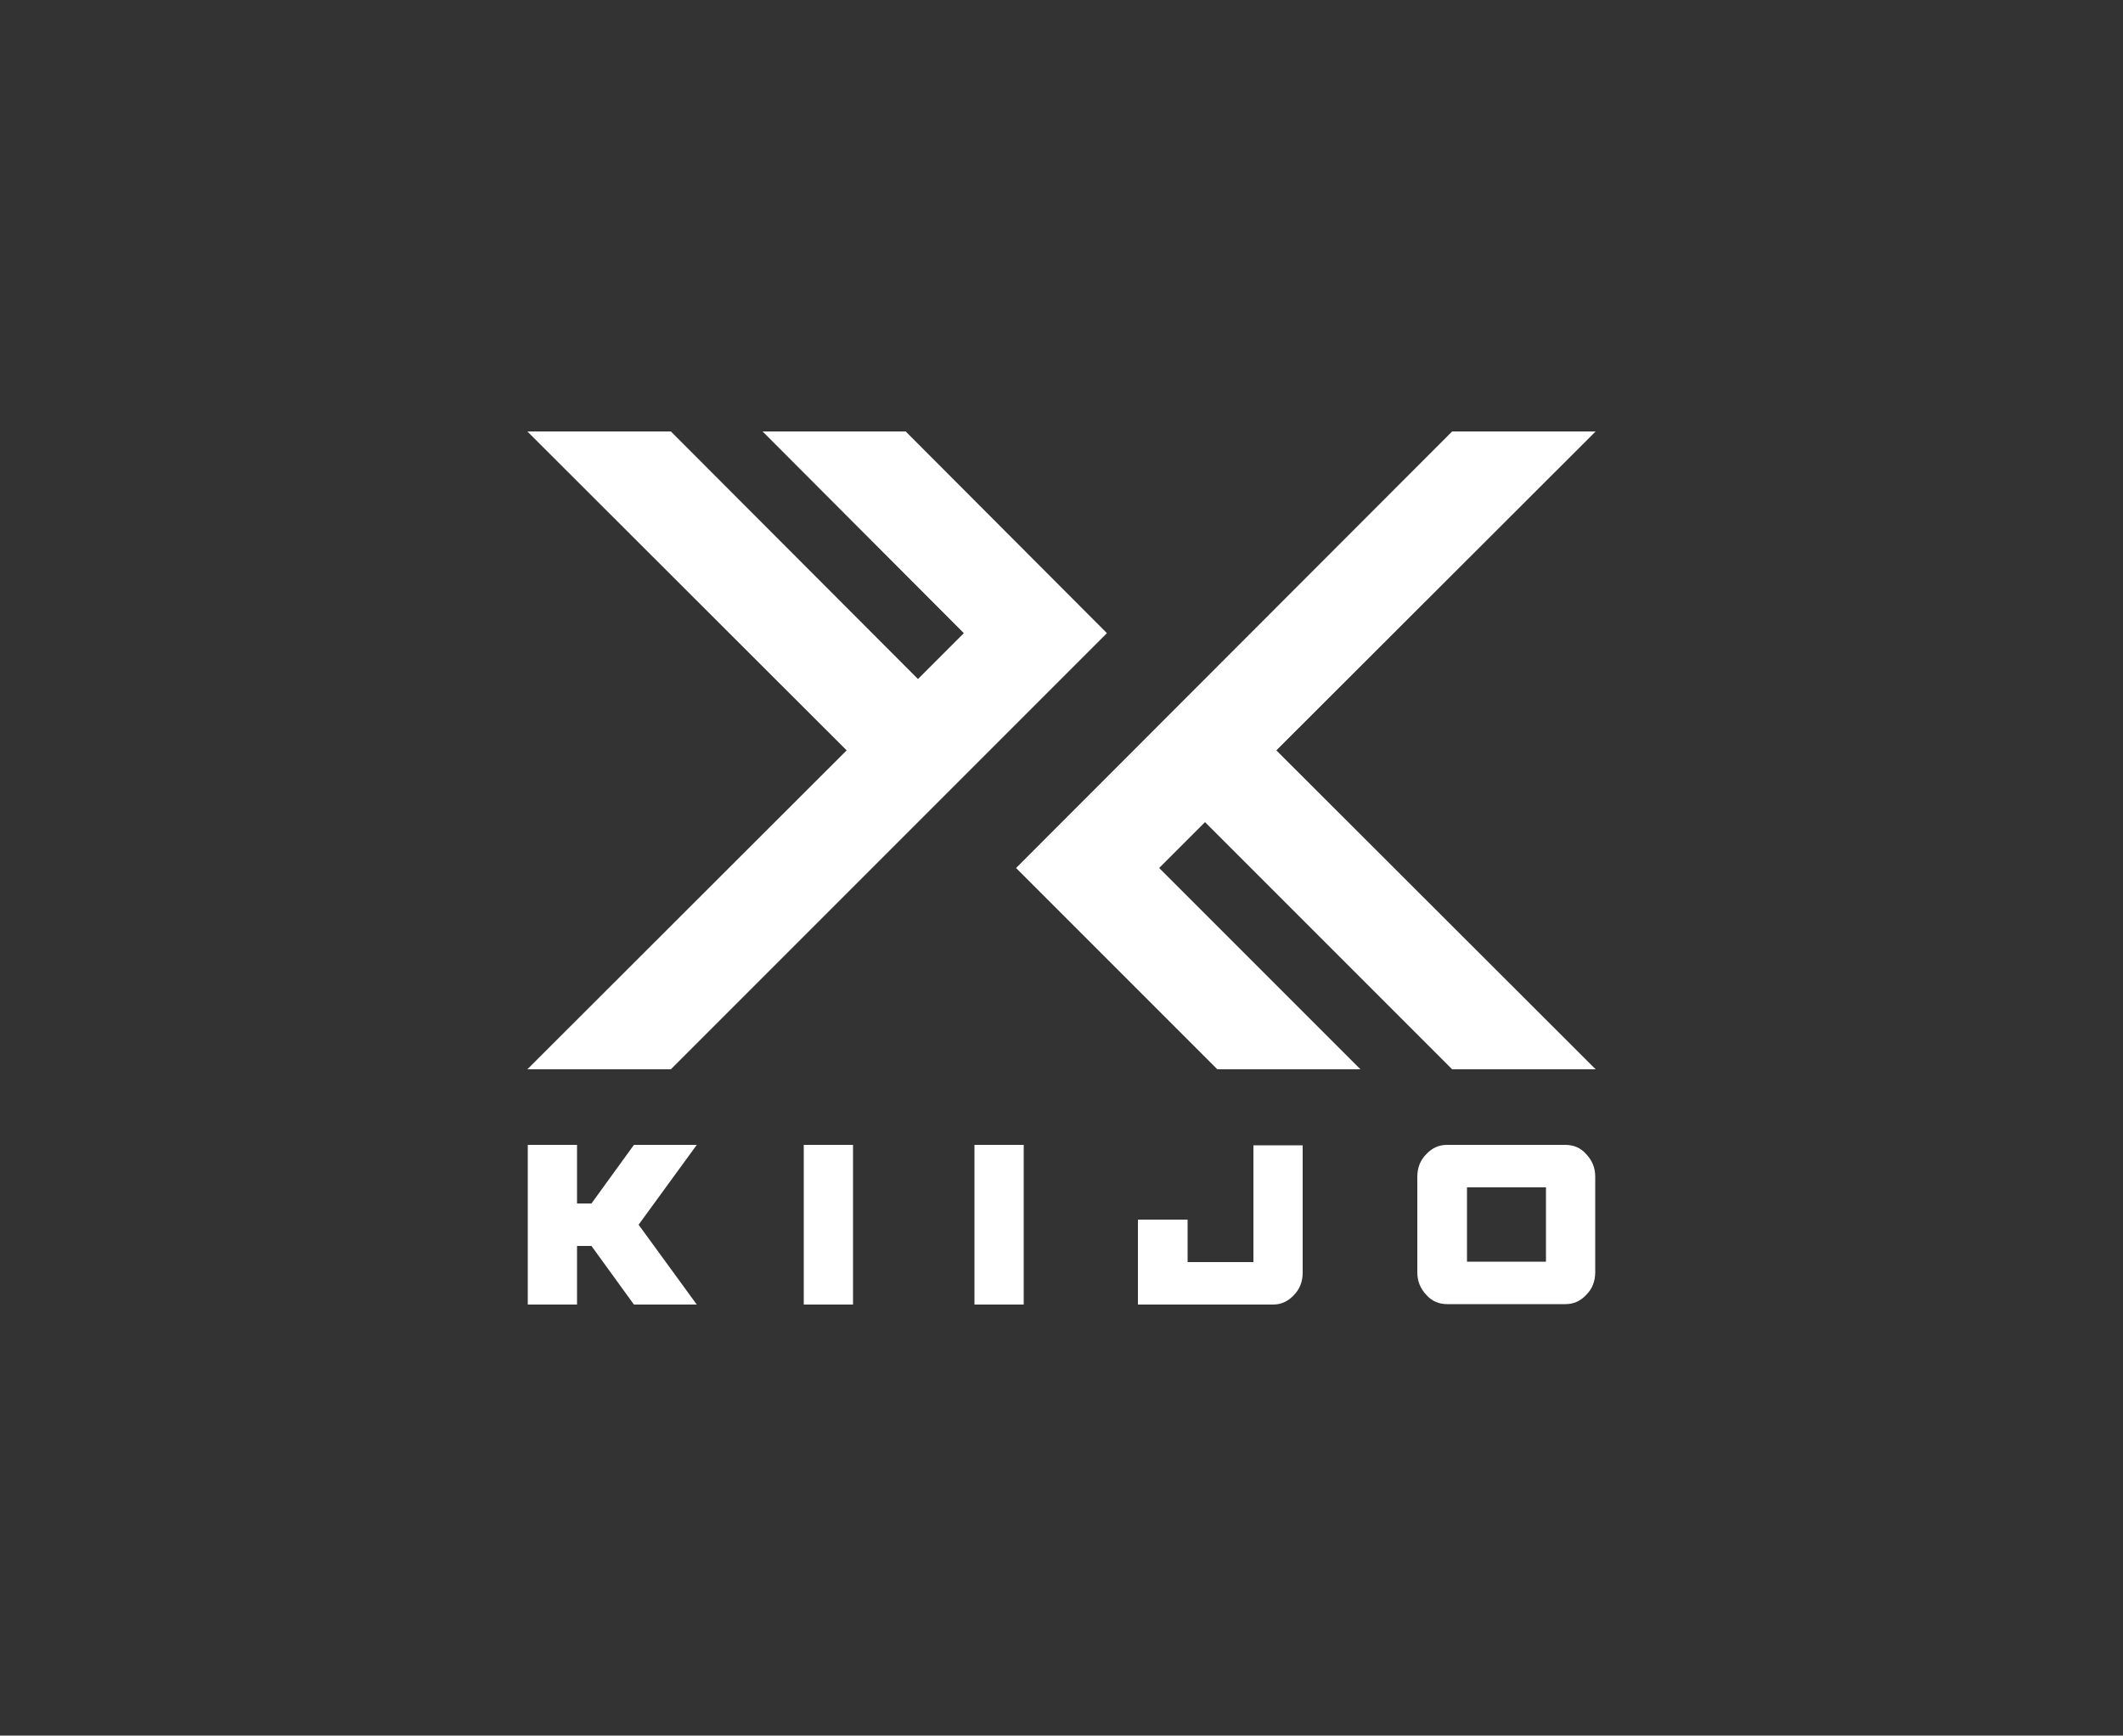 <?xml version="1.0" encoding="UTF-8"?> <!-- Generator: Adobe Illustrator 24.2.1, SVG Export Plug-In . SVG Version: 6.00 Build 0) --> <svg xmlns="http://www.w3.org/2000/svg" xmlns:xlink="http://www.w3.org/1999/xlink" version="1.1" id="Layer_1" x="0px" y="0px" viewBox="0 0 500 408.7" style="enable-background:new 0 0 500 408.7;" xml:space="preserve"><rect x="0" y="0" width="500" height="408.7" fill="#333333" stroke="none"/> <style type="text/css"> .st0{fill:#FFFFFF;} </style> <g> <rect x="229.5" y="269.6" class="st0" width="11.6" height="37.6"></rect> <path class="st0" d="M150.4,288.4l13.7,18.8h-14.8l-10-13.8h-3.4l0,13.8h-11.6l0-37.6h11.6l0,13.8h3.4l10-13.8h14.8L150.4,288.4z"></path> <path class="st0" d="M306.8,269.6l0,30.1c0,2.1-0.7,3.9-2.1,5.3c-1.4,1.5-3,2.2-4.9,2.2H268l0-20h11.7l0,10h15.5l0-27.5H306.8z"></path> <path class="st0" d="M368.7,269.6c1.9,0,3.6,0.7,4.9,2.2c1.4,1.5,2.1,3.2,2.1,5.3l0,22.5c0,2.1-0.7,3.9-2.1,5.3 c-1.4,1.5-3,2.2-4.9,2.2h-27.9c-1.9,0-3.6-0.7-4.9-2.2c-1.4-1.5-2.1-3.2-2.1-5.3l0-22.5c0-2.1,0.7-3.9,2.1-5.3 c1.4-1.5,3-2.2,4.9-2.2H368.7z M364.1,297.1l0-17.5h-18.6l0,17.5H364.1z"></path> <rect x="189.3" y="269.6" class="st0" width="11.6" height="37.6"></rect> <polygon class="st0" points="213.3,101.6 179.6,101.6 227,149.1 216.2,159.9 158,101.6 124.2,101.6 199.4,176.7 124.2,251.8 158,251.8 260.7,149.1 "></polygon> <polygon class="st0" points="375.8,101.6 342,101.6 239.3,204.4 286.7,251.8 320.4,251.8 273,204.4 283.8,193.6 342,251.8 375.8,251.8 300.6,176.7 "></polygon> </g> </svg> 